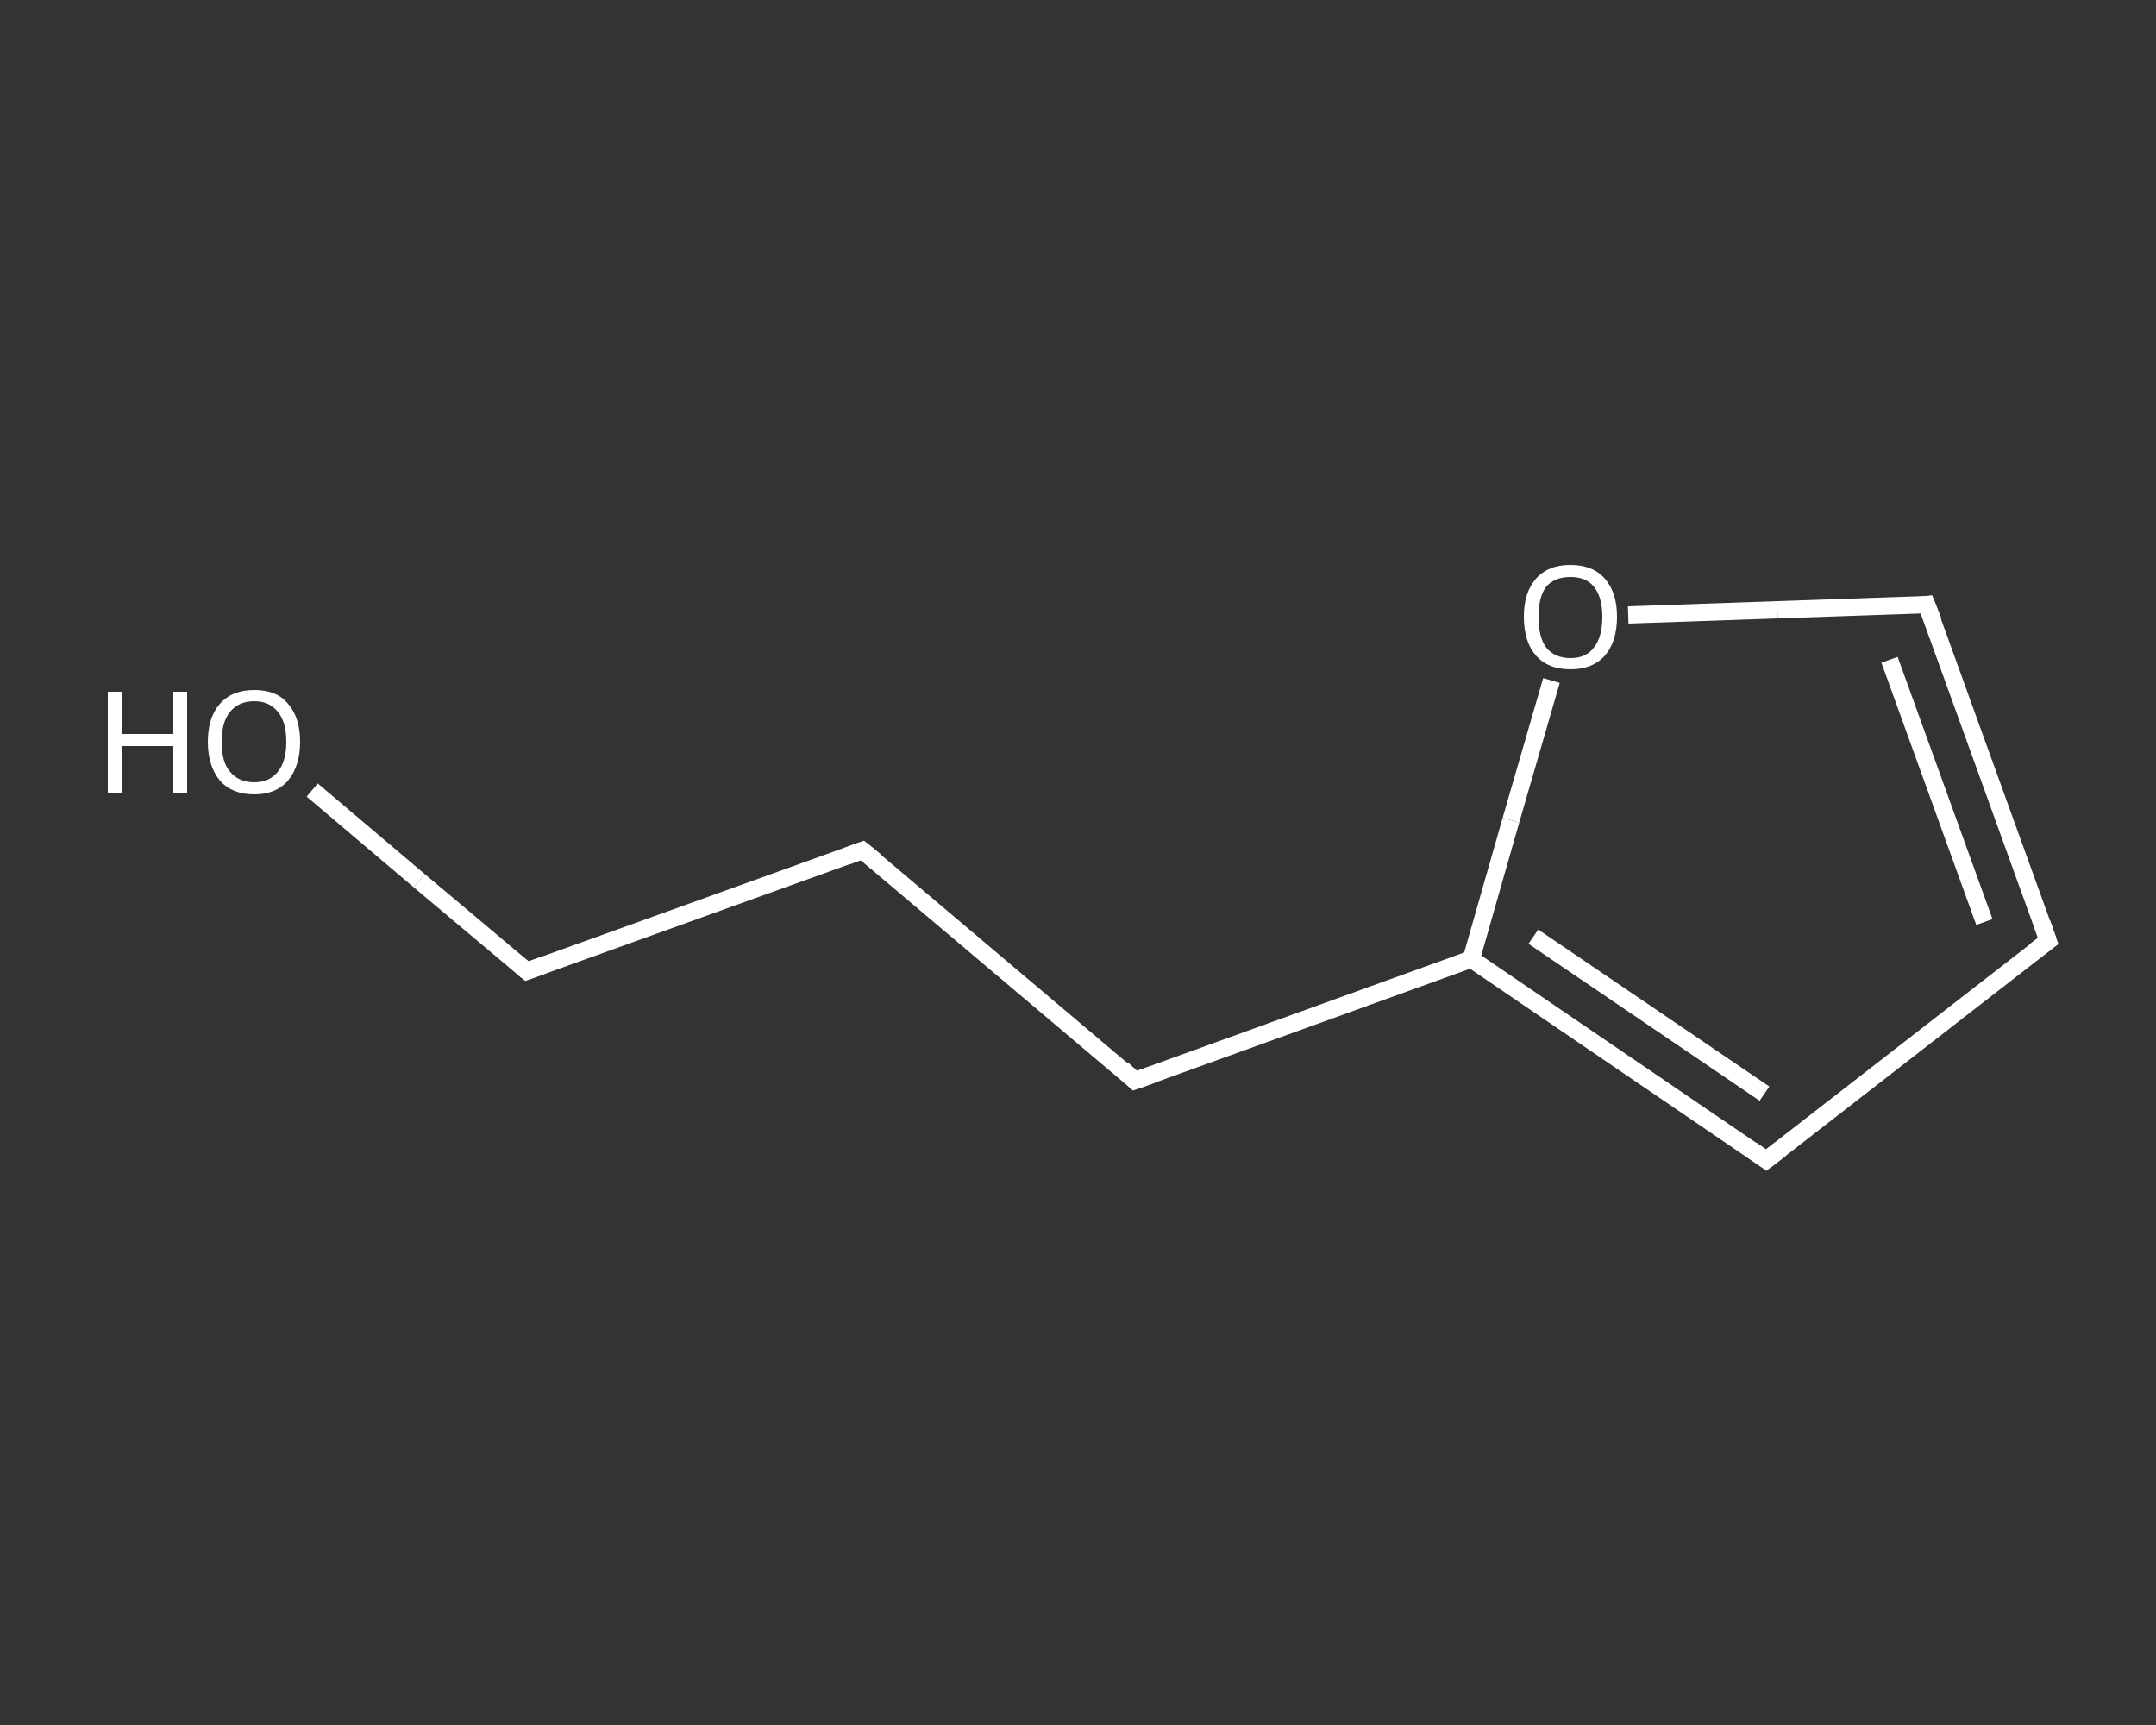 <?xml version='1.0' encoding='iso-8859-1'?>
<svg version='1.1' baseProfile='full'
              xmlns='http://www.w3.org/2000/svg'
                      xmlns:rdkit='http://www.rdkit.org/xml'
                      xmlns:xlink='http://www.w3.org/1999/xlink'
                  xml:space='preserve'
width='250px' height='200px' viewBox='0 0 250 200'>
<rect x="0" y="0" width="250" height="200" fill="#333333" stroke="none"/>
<!-- END OF HEADER -->
<rect style='opacity:1.0;fill:transparent;stroke:none' width='250.0' height='200.0' x='0.0' y='0.0'> </rect>
<path class='bond-0 atom-0 atom-1' d='M 36.2,91.6 L 48.6,102.1' style='fill:none;fill-rule:evenodd;stroke:#FFFFFF;stroke-width:2.0px;stroke-linecap:butt;stroke-linejoin:miter;stroke-opacity:1' />
<path class='bond-0 atom-0 atom-1' d='M 48.6,102.1 L 61.1,112.6' style='fill:none;fill-rule:evenodd;stroke:#FFFFFF;stroke-width:2.0px;stroke-linecap:butt;stroke-linejoin:miter;stroke-opacity:1' />
<path class='bond-1 atom-1 atom-2' d='M 61.1,112.6 L 100.0,98.6' style='fill:none;fill-rule:evenodd;stroke:#FFFFFF;stroke-width:2.0px;stroke-linecap:butt;stroke-linejoin:miter;stroke-opacity:1' />
<path class='bond-2 atom-2 atom-3' d='M 100.0,98.6 L 131.6,125.3' style='fill:none;fill-rule:evenodd;stroke:#FFFFFF;stroke-width:2.0px;stroke-linecap:butt;stroke-linejoin:miter;stroke-opacity:1' />
<path class='bond-3 atom-3 atom-4' d='M 131.6,125.3 L 170.6,111.2' style='fill:none;fill-rule:evenodd;stroke:#FFFFFF;stroke-width:2.0px;stroke-linecap:butt;stroke-linejoin:miter;stroke-opacity:1' />
<path class='bond-4 atom-4 atom-5' d='M 170.6,111.2 L 204.8,134.5' style='fill:none;fill-rule:evenodd;stroke:#FFFFFF;stroke-width:2.0px;stroke-linecap:butt;stroke-linejoin:miter;stroke-opacity:1' />
<path class='bond-4 atom-4 atom-5' d='M 177.8,108.6 L 204.6,126.8' style='fill:none;fill-rule:evenodd;stroke:#FFFFFF;stroke-width:2.0px;stroke-linecap:butt;stroke-linejoin:miter;stroke-opacity:1' />
<path class='bond-5 atom-5 atom-6' d='M 204.8,134.5 L 237.5,109.1' style='fill:none;fill-rule:evenodd;stroke:#FFFFFF;stroke-width:2.0px;stroke-linecap:butt;stroke-linejoin:miter;stroke-opacity:1' />
<path class='bond-6 atom-6 atom-7' d='M 237.5,109.1 L 223.4,70.1' style='fill:none;fill-rule:evenodd;stroke:#FFFFFF;stroke-width:2.0px;stroke-linecap:butt;stroke-linejoin:miter;stroke-opacity:1' />
<path class='bond-6 atom-6 atom-7' d='M 230.1,106.9 L 219.1,76.5' style='fill:none;fill-rule:evenodd;stroke:#FFFFFF;stroke-width:2.0px;stroke-linecap:butt;stroke-linejoin:miter;stroke-opacity:1' />
<path class='bond-7 atom-7 atom-8' d='M 223.4,70.1 L 206.1,70.7' style='fill:none;fill-rule:evenodd;stroke:#FFFFFF;stroke-width:2.0px;stroke-linecap:butt;stroke-linejoin:miter;stroke-opacity:1' />
<path class='bond-7 atom-7 atom-8' d='M 206.1,70.7 L 188.8,71.3' style='fill:none;fill-rule:evenodd;stroke:#FFFFFF;stroke-width:2.0px;stroke-linecap:butt;stroke-linejoin:miter;stroke-opacity:1' />
<path class='bond-8 atom-8 atom-4' d='M 179.9,78.9 L 175.2,95.1' style='fill:none;fill-rule:evenodd;stroke:#FFFFFF;stroke-width:2.0px;stroke-linecap:butt;stroke-linejoin:miter;stroke-opacity:1' />
<path class='bond-8 atom-8 atom-4' d='M 175.2,95.1 L 170.6,111.2' style='fill:none;fill-rule:evenodd;stroke:#FFFFFF;stroke-width:2.0px;stroke-linecap:butt;stroke-linejoin:miter;stroke-opacity:1' />
<path d='M 60.5,112.1 L 61.1,112.6 L 63.0,111.9' style='fill:none;stroke:#FFFFFF;stroke-width:2.0px;stroke-linecap:butt;stroke-linejoin:miter;stroke-opacity:1;' />
<path d='M 98.1,99.3 L 100.0,98.6 L 101.6,99.9' style='fill:none;stroke:#FFFFFF;stroke-width:2.0px;stroke-linecap:butt;stroke-linejoin:miter;stroke-opacity:1;' />
<path d='M 130.1,123.9 L 131.6,125.3 L 133.6,124.6' style='fill:none;stroke:#FFFFFF;stroke-width:2.0px;stroke-linecap:butt;stroke-linejoin:miter;stroke-opacity:1;' />
<path d='M 203.1,133.3 L 204.8,134.5 L 206.5,133.2' style='fill:none;stroke:#FFFFFF;stroke-width:2.0px;stroke-linecap:butt;stroke-linejoin:miter;stroke-opacity:1;' />
<path d='M 235.9,110.3 L 237.5,109.1 L 236.8,107.1' style='fill:none;stroke:#FFFFFF;stroke-width:2.0px;stroke-linecap:butt;stroke-linejoin:miter;stroke-opacity:1;' />
<path d='M 224.2,72.1 L 223.4,70.1 L 222.6,70.2' style='fill:none;stroke:#FFFFFF;stroke-width:2.0px;stroke-linecap:butt;stroke-linejoin:miter;stroke-opacity:1;' />
<path class='atom-0' d='M 12.5 80.2
L 14.1 80.2
L 14.1 85.1
L 20.1 85.1
L 20.1 80.2
L 21.7 80.2
L 21.7 91.9
L 20.1 91.9
L 20.1 86.5
L 14.1 86.5
L 14.1 91.9
L 12.5 91.9
L 12.5 80.2
' fill='#FFFFFF'/>
<path class='atom-0' d='M 24.1 86.0
Q 24.1 83.2, 25.5 81.6
Q 26.9 80.0, 29.5 80.0
Q 32.1 80.0, 33.4 81.6
Q 34.8 83.2, 34.8 86.0
Q 34.8 88.8, 33.4 90.5
Q 32.0 92.1, 29.5 92.1
Q 26.9 92.1, 25.5 90.5
Q 24.1 88.8, 24.1 86.0
M 29.5 90.7
Q 31.2 90.7, 32.2 89.5
Q 33.2 88.3, 33.2 86.0
Q 33.2 83.7, 32.2 82.5
Q 31.2 81.3, 29.5 81.3
Q 27.7 81.3, 26.7 82.5
Q 25.7 83.7, 25.7 86.0
Q 25.7 88.4, 26.7 89.5
Q 27.7 90.7, 29.5 90.7
' fill='#FFFFFF'/>
<path class='atom-8' d='M 176.7 71.5
Q 176.7 68.7, 178.1 67.1
Q 179.5 65.5, 182.1 65.5
Q 184.7 65.5, 186.1 67.1
Q 187.5 68.7, 187.5 71.5
Q 187.5 74.4, 186.1 76.0
Q 184.7 77.6, 182.1 77.6
Q 179.5 77.6, 178.1 76.0
Q 176.7 74.4, 176.7 71.5
M 182.1 76.3
Q 183.9 76.3, 184.8 75.1
Q 185.8 73.9, 185.8 71.5
Q 185.8 69.2, 184.8 68.0
Q 183.9 66.9, 182.1 66.9
Q 180.3 66.9, 179.3 68.0
Q 178.4 69.2, 178.4 71.5
Q 178.4 73.9, 179.3 75.1
Q 180.3 76.3, 182.1 76.3
' fill='#FFFFFF'/>
</svg>
